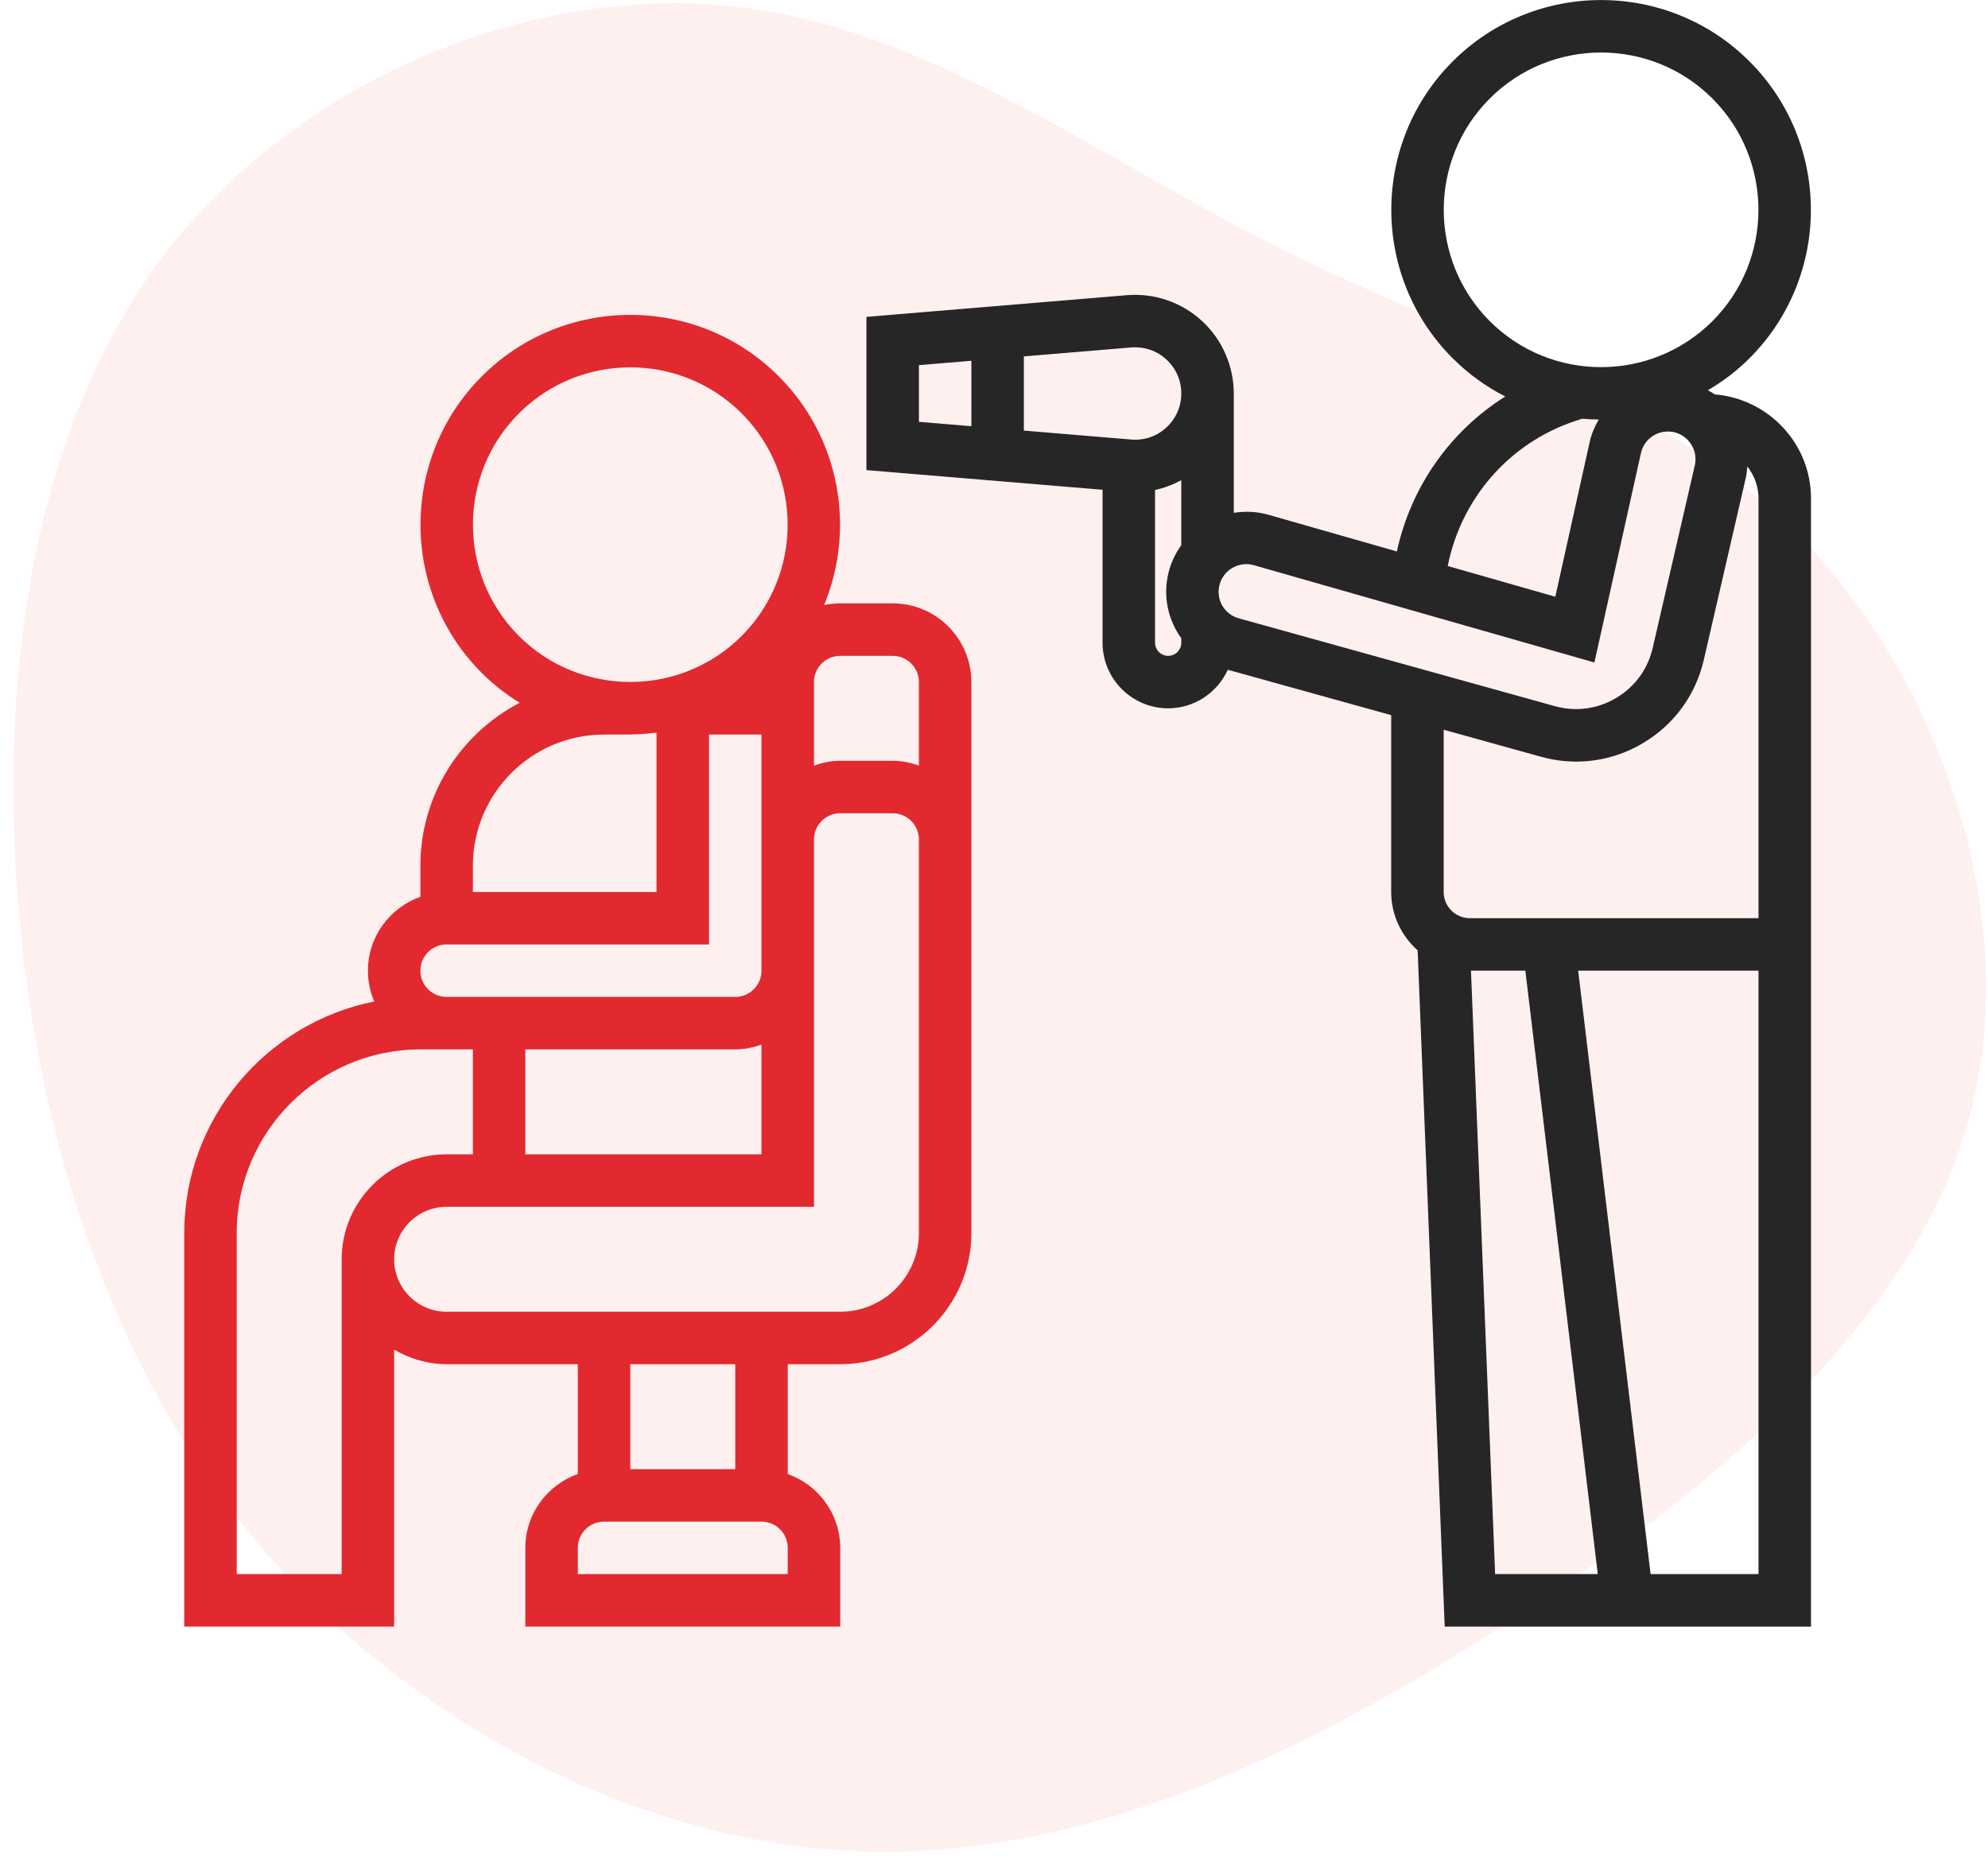 <?xml version="1.0" encoding="UTF-8"?>
<svg width="82px" height="77px" viewBox="0 0 82 77" version="1.1" xmlns="http://www.w3.org/2000/svg" xmlns:xlink="http://www.w3.org/1999/xlink">
    <!-- Generator: Sketch 63.1 (92452) - https://sketch.com -->
    <title>salons</title>
    <desc>Created with Sketch.</desc>
    <g id="Page-1" stroke="none" stroke-width="1" fill="none" fill-rule="evenodd">
        <g id="slashq_desktop" transform="translate(-1039, -619)" fill-rule="nonzero">
            <g id="Group-41" transform="translate(289, 615)">
                <g id="Group-5" transform="translate(748, 0)">
                    <g id="salons">
                        <path d="M72.925,9.291 C79.508,15.211 82.695,24.796 81.368,32.89 C80.042,40.983 74.219,47.552 69.868,54.883 C65.517,62.214 62.67,70.323 56.297,75.692 C49.908,81.06 39.977,83.704 31.954,80.882 C23.916,78.06 17.785,69.788 12.836,60.932 C7.87,52.077 4.118,42.67 4.991,33.457 C5.881,24.245 11.429,15.227 19.095,9.502 C26.762,3.776 36.58,1.344 46.463,1.23 C56.362,1.133 66.342,3.371 72.925,9.291 Z" id="Path" fill="#FFCCCD" opacity="0.3" transform="translate(43.264, 41.627) rotate(-94) translate(-43.264, -41.627) "></path>
                        <g id="barber" transform="translate(9.6, 4)">
                            <g id="Group">
                                <path d="M63.129,16.268 C63.042,16.205 62.943,16.154 62.848,16.097 C63.458,15.736 64.038,15.303 64.563,14.778 C67.938,11.403 67.938,5.909 64.563,2.534 C61.188,-0.842 55.694,-0.842 52.319,2.534 C48.944,5.909 48.944,11.403 52.319,14.778 C52.972,15.432 53.706,15.955 54.488,16.355 C52.202,17.795 50.59,20.099 50.018,22.748 L44.713,21.232 C44.24,21.098 43.758,21.079 43.29,21.154 L43.29,16.232 C43.29,15.096 42.811,14.004 41.976,13.237 C41.141,12.468 40.013,12.082 38.883,12.176 L28.138,13.071 L28.138,19.392 L37.878,20.203 L37.878,26.513 C37.878,28.005 39.092,29.218 40.584,29.218 C41.678,29.218 42.616,28.564 43.043,27.628 L49.783,29.5 L49.783,36.794 C49.783,37.754 50.209,38.609 50.874,39.203 L51.99,67.097 L67.099,67.097 L67.099,40.041 L67.099,37.876 L67.099,20.561 C67.099,18.296 65.347,16.455 63.129,16.268 Z M53.849,4.064 C55.115,2.799 56.778,2.166 58.441,2.166 C60.103,2.166 61.767,2.799 63.033,4.064 C65.564,6.596 65.564,10.715 63.033,13.248 C60.5,15.776 56.381,15.778 53.849,13.248 C51.318,10.715 51.318,6.596 53.849,4.064 Z M57.368,17.369 L57.658,17.273 C57.887,17.293 58.115,17.303 58.344,17.305 C58.18,17.591 58.046,17.894 57.972,18.224 L56.552,24.616 L52.116,23.348 C52.661,20.592 54.626,18.283 57.368,17.369 Z M39.062,14.332 C39.606,14.293 40.114,14.464 40.51,14.829 C40.907,15.195 41.125,15.693 41.125,16.232 C41.125,16.771 40.907,17.268 40.51,17.634 C40.114,17.999 39.606,18.175 39.062,18.131 L34.632,17.762 L34.632,14.702 L39.062,14.332 Z M30.303,15.063 L32.467,14.882 L32.467,17.581 L30.303,17.4 L30.303,15.063 Z M40.584,27.054 C40.286,27.054 40.043,26.81 40.043,26.513 L40.043,20.211 C40.422,20.132 40.783,19.991 41.125,19.809 L41.125,22.488 C40.886,22.822 40.704,23.198 40.601,23.609 C40.355,24.594 40.581,25.57 41.125,26.33 L41.125,26.514 C41.125,26.81 40.882,27.054 40.584,27.054 Z M42.7,24.134 C42.776,23.832 42.966,23.58 43.235,23.424 C43.412,23.322 43.607,23.27 43.804,23.27 C43.909,23.27 44.014,23.286 44.119,23.315 L58.165,27.328 L60.084,18.693 C60.151,18.391 60.332,18.133 60.596,17.971 C60.86,17.807 61.173,17.761 61.472,17.833 C62.072,17.984 62.445,18.594 62.307,19.196 L60.569,26.731 C60.367,27.603 59.833,28.334 59.063,28.791 C58.294,29.249 57.397,29.369 56.535,29.129 L43.501,25.507 C42.901,25.342 42.548,24.738 42.7,24.134 Z M53.074,40.041 L55.317,40.041 L58.304,64.932 L54.07,64.932 L53.074,40.041 Z M64.934,64.932 L60.483,64.932 L57.496,40.041 L64.934,40.041 L64.934,64.932 Z M53.03,37.876 C52.432,37.876 51.948,37.392 51.948,36.794 L51.948,30.102 L55.956,31.215 C56.439,31.349 56.929,31.416 57.417,31.416 C58.376,31.416 59.321,31.159 60.17,30.653 C61.453,29.892 62.342,28.672 62.678,27.218 L64.416,19.684 C64.451,19.536 64.459,19.388 64.472,19.241 C64.758,19.607 64.934,20.062 64.934,20.561 L64.934,37.876 L53.03,37.876 Z" id="Shape" fill="#262626"></path>
                                <path d="M29.22,24.889 L27.056,24.889 C26.829,24.889 26.607,24.914 26.393,24.959 C27.689,21.819 27.067,18.068 24.52,15.521 C21.145,12.145 15.651,12.145 12.276,15.521 C8.901,18.896 8.901,24.389 12.276,27.765 C12.755,28.244 13.281,28.648 13.834,28.991 C11.406,30.255 9.74,32.791 9.74,35.712 L9.74,36.993 C8.484,37.441 7.576,38.632 7.576,40.041 C7.576,40.492 7.669,40.922 7.836,41.312 C3.374,42.201 0,46.144 0,50.863 L0,67.097 L8.658,67.097 L8.658,55.673 C9.298,56.045 10.03,56.274 10.822,56.274 L16.234,56.274 L16.234,60.803 C14.977,61.251 14.069,62.441 14.069,63.85 L14.069,67.097 L27.056,67.097 L27.056,63.85 C27.056,62.441 26.148,61.251 24.892,60.803 L24.892,56.274 L27.056,56.274 C30.04,56.274 32.467,53.847 32.467,50.863 L32.467,34.63 L32.467,28.136 C32.467,26.346 31.011,24.889 29.22,24.889 Z M29.22,27.054 C29.818,27.054 30.303,27.539 30.303,28.136 L30.303,31.582 C29.963,31.461 29.601,31.383 29.22,31.383 L27.056,31.383 C26.675,31.383 26.314,31.461 25.974,31.582 L25.974,28.136 C25.974,27.539 26.459,27.054 27.056,27.054 L29.22,27.054 Z M22.727,43.288 C23.108,43.288 23.469,43.21 23.809,43.088 L23.809,47.617 L14.069,47.617 L14.069,43.288 L22.727,43.288 Z M13.806,17.051 C15.072,15.786 16.735,15.153 18.398,15.153 C20.06,15.153 21.724,15.786 22.99,17.051 C25.521,19.583 25.521,23.702 22.99,26.235 C20.458,28.764 16.339,28.765 13.806,26.235 C11.275,23.702 11.275,19.583 13.806,17.051 Z M17.316,30.301 L18.398,30.301 L18.398,30.296 C18.76,30.296 19.121,30.265 19.48,30.221 L19.48,36.794 L11.905,36.794 L11.905,35.712 C11.905,32.728 14.332,30.301 17.316,30.301 Z M10.822,38.959 L21.645,38.959 L21.645,30.301 L23.809,30.301 L23.809,34.63 L23.809,40.041 C23.809,40.638 23.324,41.123 22.727,41.123 L10.822,41.123 C10.225,41.123 9.74,40.638 9.74,40.041 C9.74,39.443 10.225,38.959 10.822,38.959 Z M6.493,64.932 L2.164,64.932 L2.164,50.863 C2.164,46.687 5.564,43.288 9.74,43.288 L10.822,43.288 L11.905,43.288 L11.905,47.617 L10.822,47.617 C8.435,47.617 6.493,49.558 6.493,51.945 L6.493,64.932 Z M24.892,64.932 L16.234,64.932 L16.234,63.85 C16.234,63.253 16.718,62.768 17.316,62.768 L23.809,62.768 C24.407,62.768 24.892,63.253 24.892,63.85 L24.892,64.932 Z M22.727,60.603 L18.398,60.603 L18.398,56.274 L22.727,56.274 L22.727,60.603 Z M30.303,50.863 C30.303,52.653 28.846,54.11 27.056,54.11 L24.892,54.11 L16.234,54.11 L10.822,54.11 C9.629,54.11 8.658,53.139 8.658,51.945 C8.658,50.752 9.629,49.781 10.822,49.781 L25.974,49.781 L25.974,40.041 L25.974,34.63 C25.974,34.032 26.459,33.547 27.056,33.547 L29.22,33.547 C29.818,33.547 30.303,34.032 30.303,34.63 L30.303,50.863 Z" id="Shape" fill="#E2292F"></path>
                            </g>
                        </g>
                    </g>
                </g>
            </g>
        </g>
    </g>
</svg>
